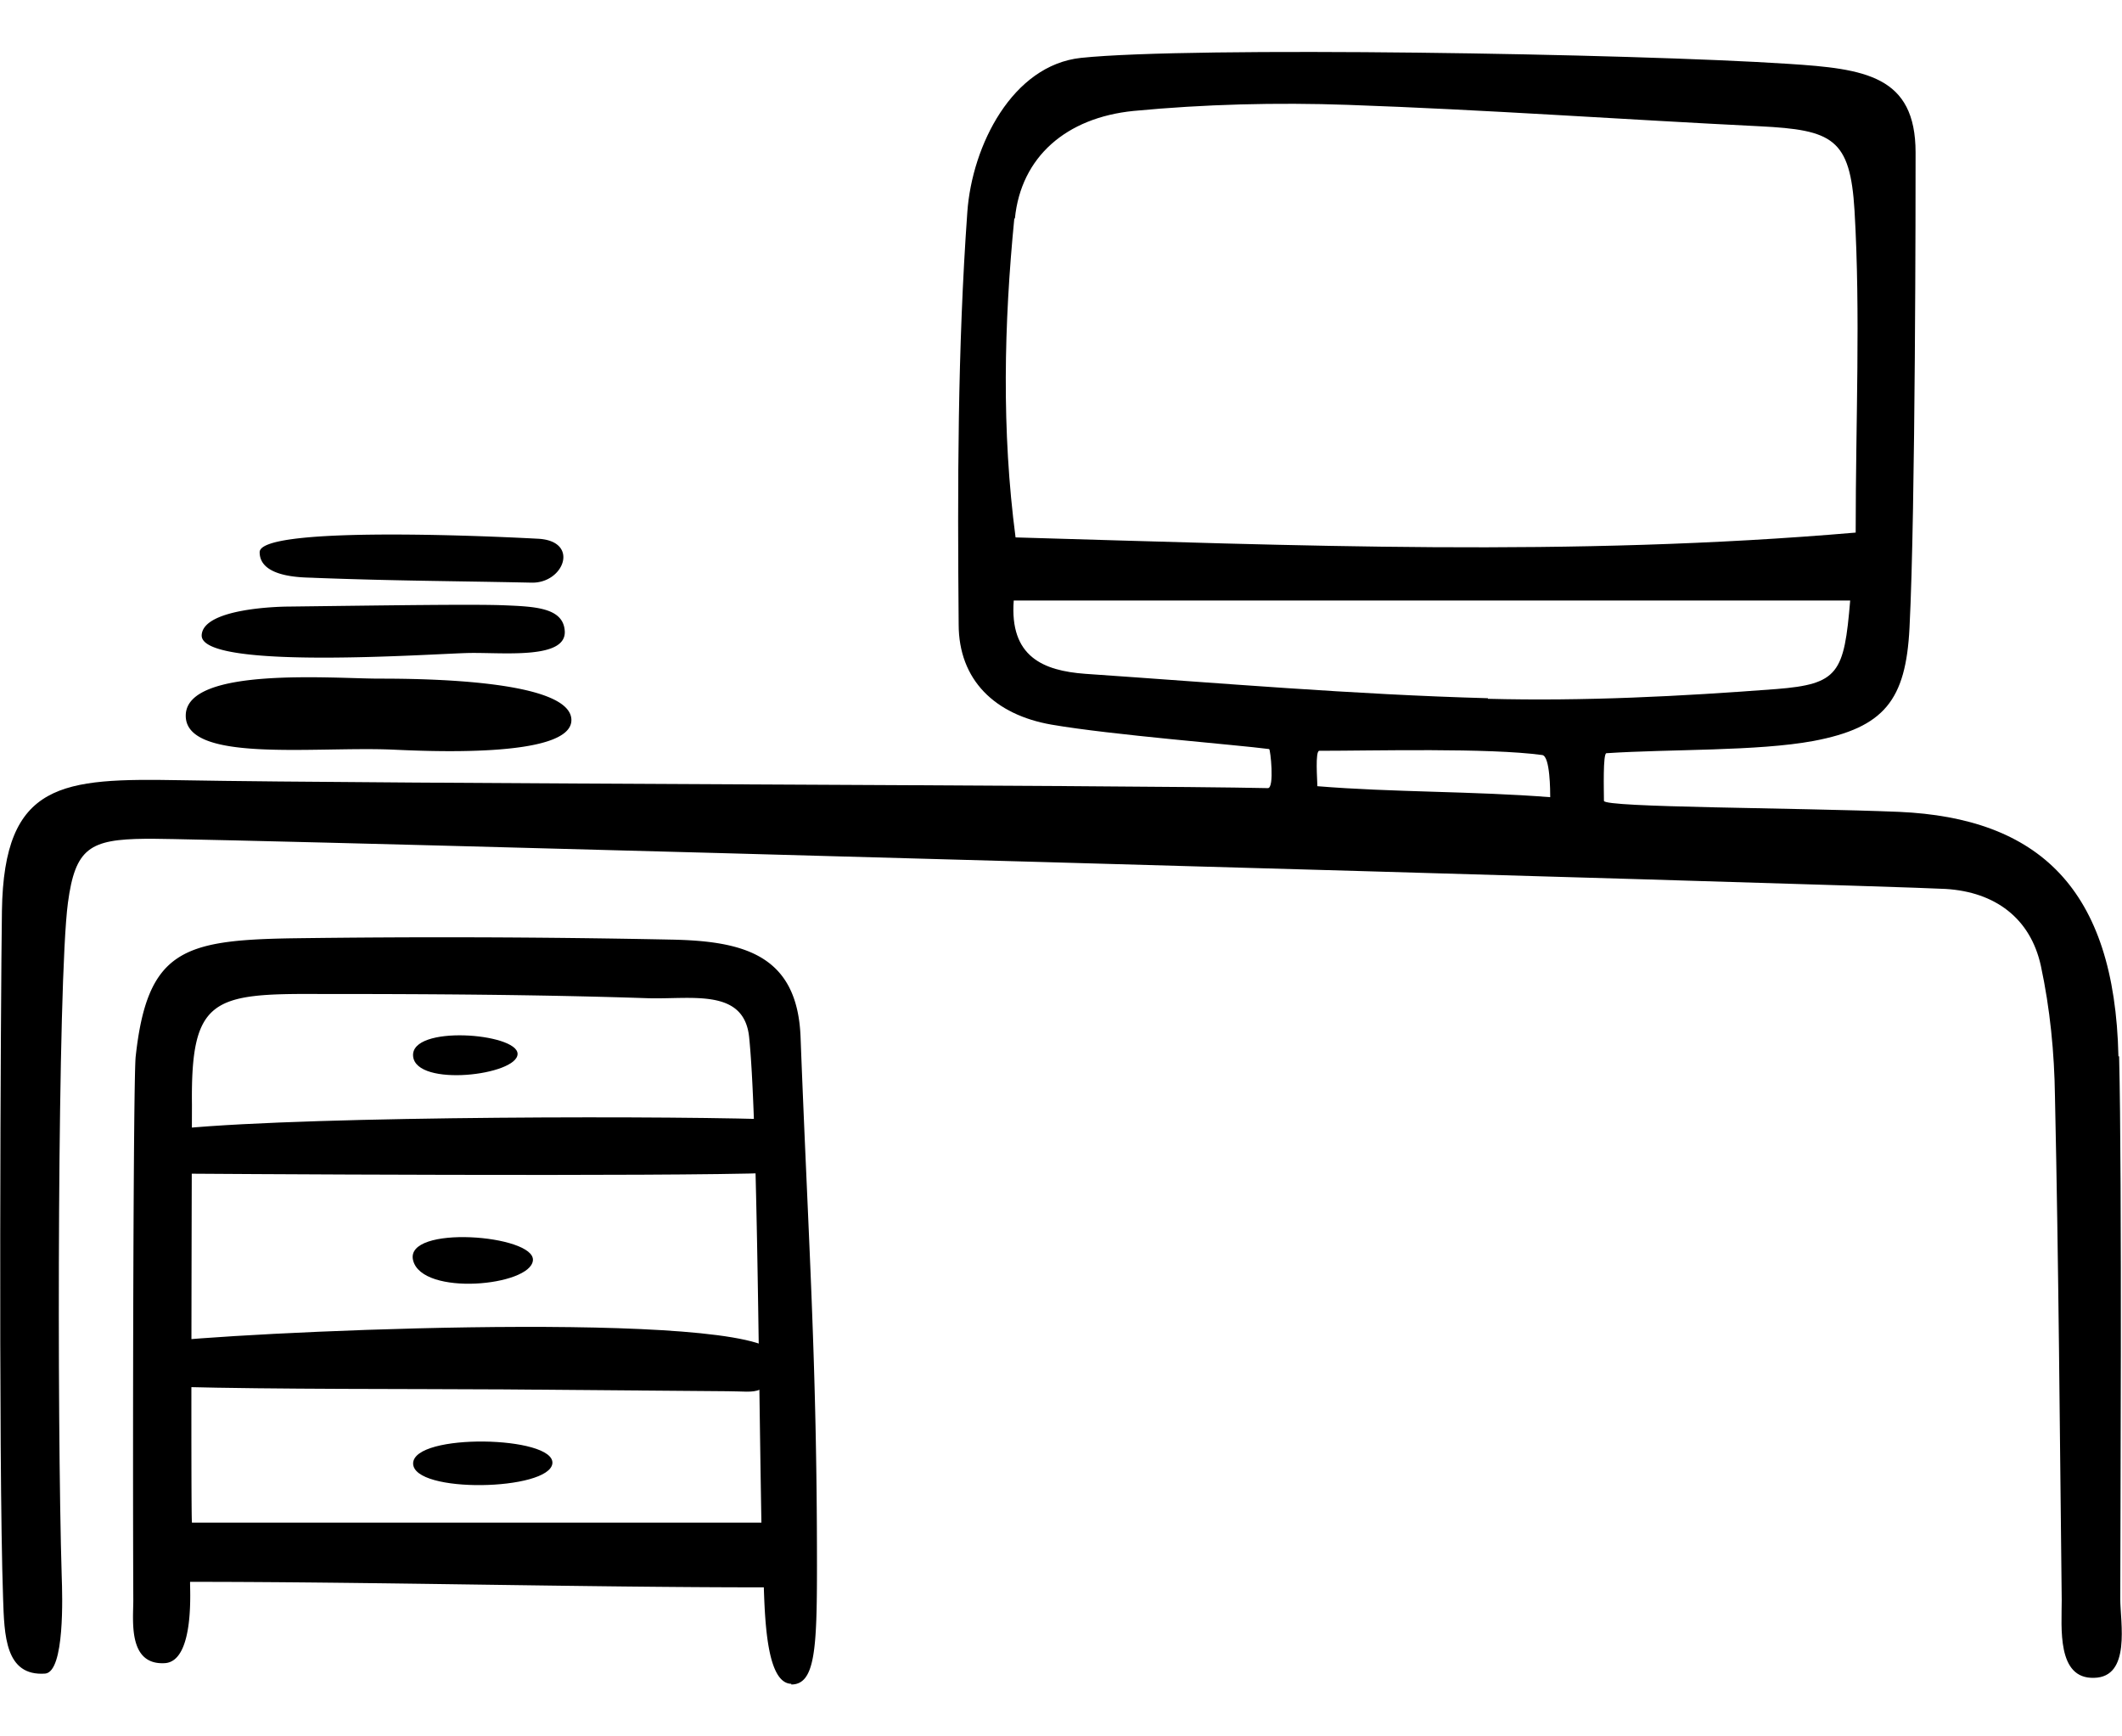 <svg width="22" height="18" viewBox="0 0 22 18" fill="none" xmlns="http://www.w3.org/2000/svg"><path d="M15.426 7.238c-1.394-.038-2.787-.158-4.175-.253-.437-.032-.785-.178-.741-.76h8.672c-.063.753-.12.867-.766.918-.995.076-1.996.127-2.99.101m.646 1.02c-.798-.063-1.64-.05-2.414-.114 0-.057-.025-.367.02-.367.563 0 1.754-.032 2.312.044.082.013.082.38.082.437zm-5.55-5.999c.064-.64.533-1.045 1.23-1.115.734-.07 1.482-.089 2.223-.063 1.425.05 2.85.152 4.27.222.754.038.937.126.982.874.063 1.077.012 2.16.012 3.338-2.958.254-5.802.133-8.71.05-.146-1.108-.12-2.216-.013-3.306m11.447 8.685c-.038-1.748-.836-2.47-2.274-2.534-1.07-.044-3.06-.044-3.06-.114 0-.101-.012-.494.026-.494.665-.044 1.564-.019 2.147-.127.735-.139.957-.424.995-1.172.063-1.222.063-4.586.063-4.928 0-.798-.526-.868-1.317-.919C16.92.555 12.347.48 11.207.6c-.71.076-1.128.906-1.178 1.596-.102 1.42-.102 2.851-.09 4.276 0 .577.375.938.964 1.04.62.107 1.913.208 2.255.253.013 0 .057.405-.013.405-1.47-.032-9.217-.044-11.27-.082C.648 8.067.04 8.099.02 9.442c-.013.881-.038 5.702.012 7.127.013.38.02.81.437.78.203-.02.178-.812.171-1.002-.05-1.628-.044-6.17.064-6.987.076-.57.228-.659.804-.665.545-.013 17.978.481 18.663.52.513.031.88.303.988.798.095.443.14.9.146 1.355.038 1.742.05 3.484.07 5.22 0 .285-.052.817.335.805.386-.007.272-.577.272-.818 0-.601.02-4.352-.012-5.625" fill="#000"/><path d="M1.99 15.784c-.013-.083 0-4.22 0-4.333-.013-1.103.215-1.153 1.317-1.147 1.14 0 2.275.006 3.415.044.45.013.994-.107 1.045.406.082.804.095 3.218.127 5.03H1.99zm6.214 1.678c.247 0 .266-.367.266-1.229 0-2.135-.088-3.332-.17-5.48-.032-.86-.596-1-1.356-1.013a116.325 116.325 0 00-3.934-.013c-1.109.02-1.483.127-1.603 1.223-.025.197-.032 4.042-.025 5.638 0 .21-.057.672.323.653.323-.013.26-.811.266-.843 1.9 0 4.08.057 5.948.057.013.412.044.995.285 1M4.049 7.77c.31.013 1.887.101 1.875-.31-.013-.412-1.54-.425-1.99-.425-.48 0-1.989-.127-2.008.374-.019.5 1.305.33 2.123.361zm1.805-1.242c-.025-.228-.31-.24-.62-.253-.311-.013-1.18 0-2.243.013-.064 0-.887.012-.9.297-.013.368 2.414.19 2.775.184.36-.006 1.026.07.988-.24zm-.342-.488c.336.007.5-.43.07-.455-.843-.045-2.89-.114-2.89.139 0 .279.495.26.565.266.849.032 1.406.032 2.255.05z" fill="#000"/><path d="M1.863 14.377c.97.026 2.395.02 3.364.026l2.318.019c.31 0 .406.07.513-.343.026-.506-5.042-.297-6.24-.183-.113.348-.1.481.045.481zm-.025-2.211c1.875.013 6.271.032 6.398-.025-.057-.114-.032-.418-.089-.532-1.013-.044-4.878-.044-6.259.089-.114.278-.139.462-.044.462m3.883 3.01c.026-.286-1.438-.318-1.444 0 0 .316 1.413.284 1.444 0zm-1.444-2.104c.095.374 1.216.266 1.242 0 .025-.266-1.337-.374-1.242 0zm0-2.116c.032.323 1.083.197 1.083-.025 0-.216-1.115-.304-1.083.025z" fill="#000"/></svg>
